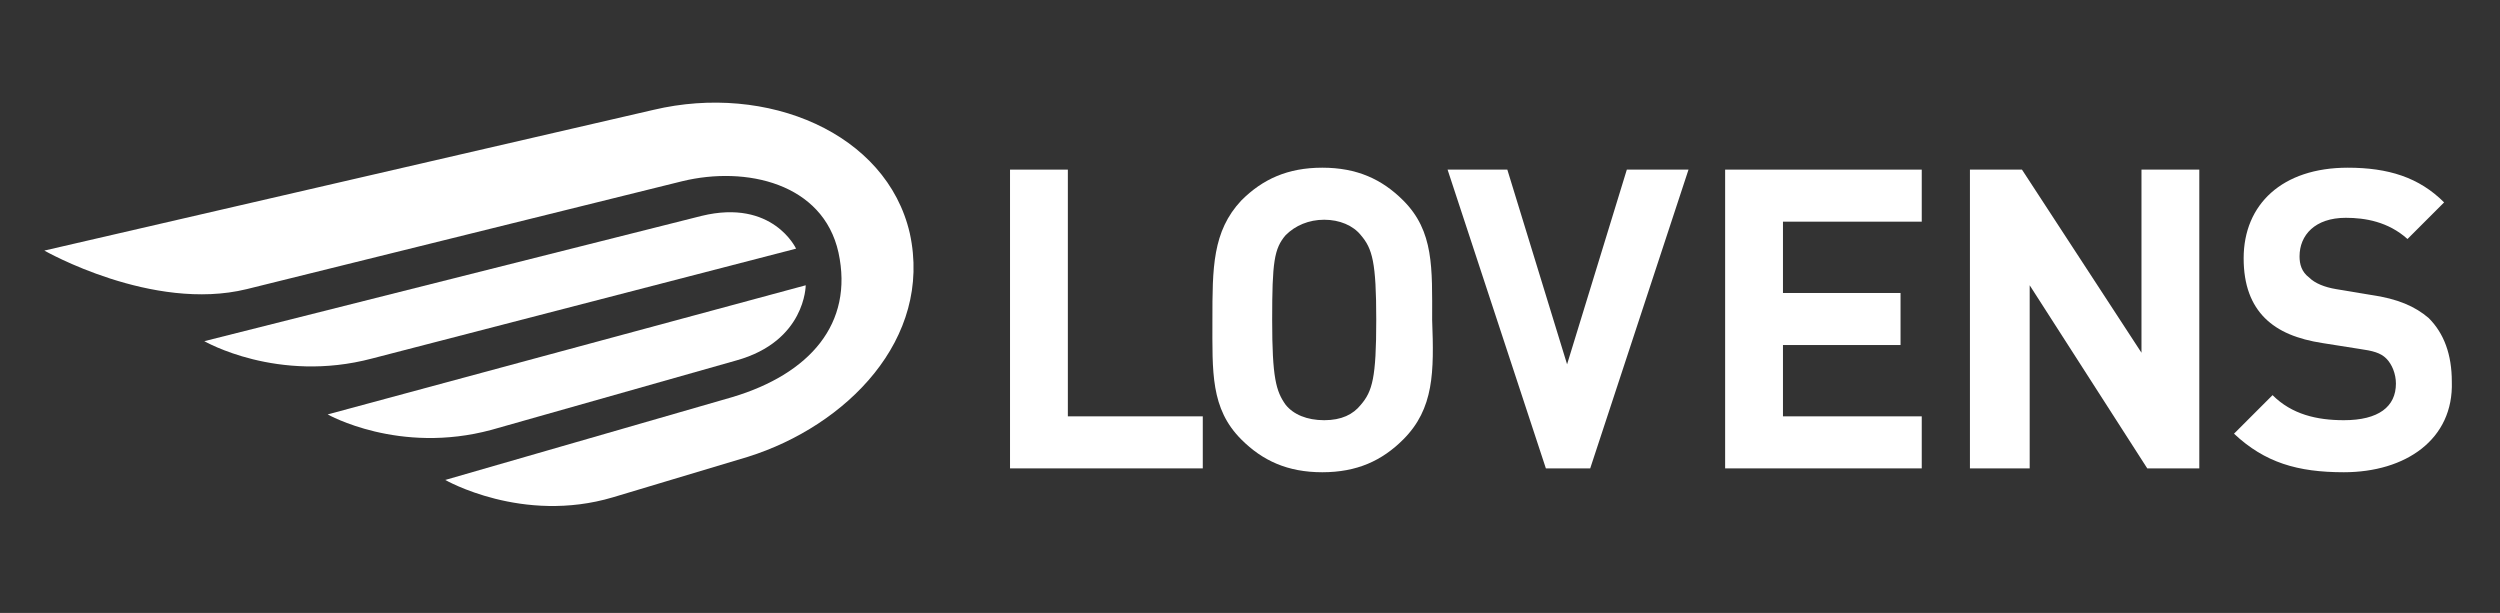 <?xml version="1.0" encoding="utf-8"?>
<!-- Generator: Adobe Illustrator 25.3.1, SVG Export Plug-In . SVG Version: 6.00 Build 0)  -->
<svg version="1.1" id="Laag_1" xmlns="http://www.w3.org/2000/svg" xmlns:xlink="http://www.w3.org/1999/xlink" x="0px" y="0px"
	 viewBox="0 0 129.7 31.8" style="enable-background:new 0 0 129.7 31.8;" xml:space="preserve">
<rect x="0" y="0" width="129.7" height="31.8" fill="#333333" stroke="none"/>
<style type="text/css">
	.st0{fill:#FFFFFF;}
</style>
<polygon class="st0" points="52.4,24.3 52.4,8.8 55.4,8.8 55.4,21.6 62.4,21.6 62.4,24.3 "/>
<g>
	<path class="st0" d="M72.8,22.8c-1.1,1.1-2.4,1.7-4.2,1.7s-3.1-0.6-4.2-1.7c-1.6-1.6-1.5-3.5-1.5-6.2c0-2.7,0-4.6,1.5-6.2
		c1.1-1.1,2.4-1.7,4.2-1.7s3.1,0.6,4.2,1.7c1.6,1.6,1.5,3.5,1.5,6.2C74.4,19.3,74.4,21.2,72.8,22.8 M70.6,12.2
		c-0.4-0.5-1.1-0.8-1.9-0.8s-1.5,0.3-2,0.8c-0.6,0.7-0.7,1.4-0.7,4.4s0.2,3.7,0.7,4.4c0.4,0.5,1.1,0.8,2,0.8s1.5-0.3,1.9-0.8
		c0.6-0.7,0.8-1.4,0.8-4.4S71.2,12.9,70.6,12.2"/>
	<polygon class="st0" points="82.5,24.3 80.2,24.3 75.1,8.8 78.2,8.8 81.3,18.9 84.4,8.8 87.6,8.8 	"/>
	<polygon class="st0" points="89.5,24.3 89.5,8.8 99.7,8.8 99.7,11.5 92.5,11.5 92.5,15.2 98.6,15.2 98.6,17.9 92.5,17.9 92.5,21.6 
		99.7,21.6 99.7,24.3 	"/>
	<polygon class="st0" points="111.4,24.3 105.3,14.8 105.3,24.3 102.2,24.3 102.2,8.8 104.9,8.8 111.1,18.3 111.1,8.8 114.1,8.8 
		114.1,24.3 	"/>
	<path class="st0" d="M121.6,24.5c-2.4,0-4.1-0.5-5.7-2l2-2c1,1,2.3,1.3,3.7,1.3c1.8,0,2.7-0.7,2.7-1.9c0-0.5-0.2-1-0.5-1.3
		c-0.3-0.3-0.7-0.4-1.4-0.5l-1.9-0.3c-1.3-0.2-2.3-0.6-3-1.3c-0.7-0.7-1.1-1.7-1.1-3.1c0-2.8,2-4.7,5.4-4.7c2.1,0,3.7,0.5,5,1.8
		l-1.9,1.9c-1-0.9-2.2-1.1-3.2-1.1c-1.6,0-2.4,0.9-2.4,2c0,0.4,0.1,0.8,0.5,1.1c0.3,0.3,0.8,0.5,1.4,0.6l1.8,0.3
		c1.4,0.2,2.3,0.6,3,1.2c0.8,0.8,1.2,1.9,1.2,3.3C127.3,22.8,124.8,24.5,121.6,24.5"/>
	<path class="st0" d="M41.3,12.9c0,0-1.2-2.6-4.9-1.7l-25.8,6.5c0,0,3.8,2.2,8.7,0.9L41.3,12.9z"/>
</g>
<g>
	<path class="st0" d="M17,21.5c0,0,3.7,2.1,8.5,0.8l12.7-3.6c3.6-1,3.6-3.9,3.6-3.9L17,21.5z"/>
	<path class="st0" d="M33.9,5.7L2.3,13c0,0,5.6,3.2,10.5,2l22.6-5.6c3.3-0.8,7.3,0.1,8.1,3.7c0.8,3.7-1.5,6.3-5.5,7.5l-14.9,4.3
		c0,0,4,2.3,8.7,0.9l7-2.1c5.1-1.6,9.6-6.1,8.4-11.6C46,6.9,39.8,4.3,33.9,5.7"/>
</g>
</svg>
